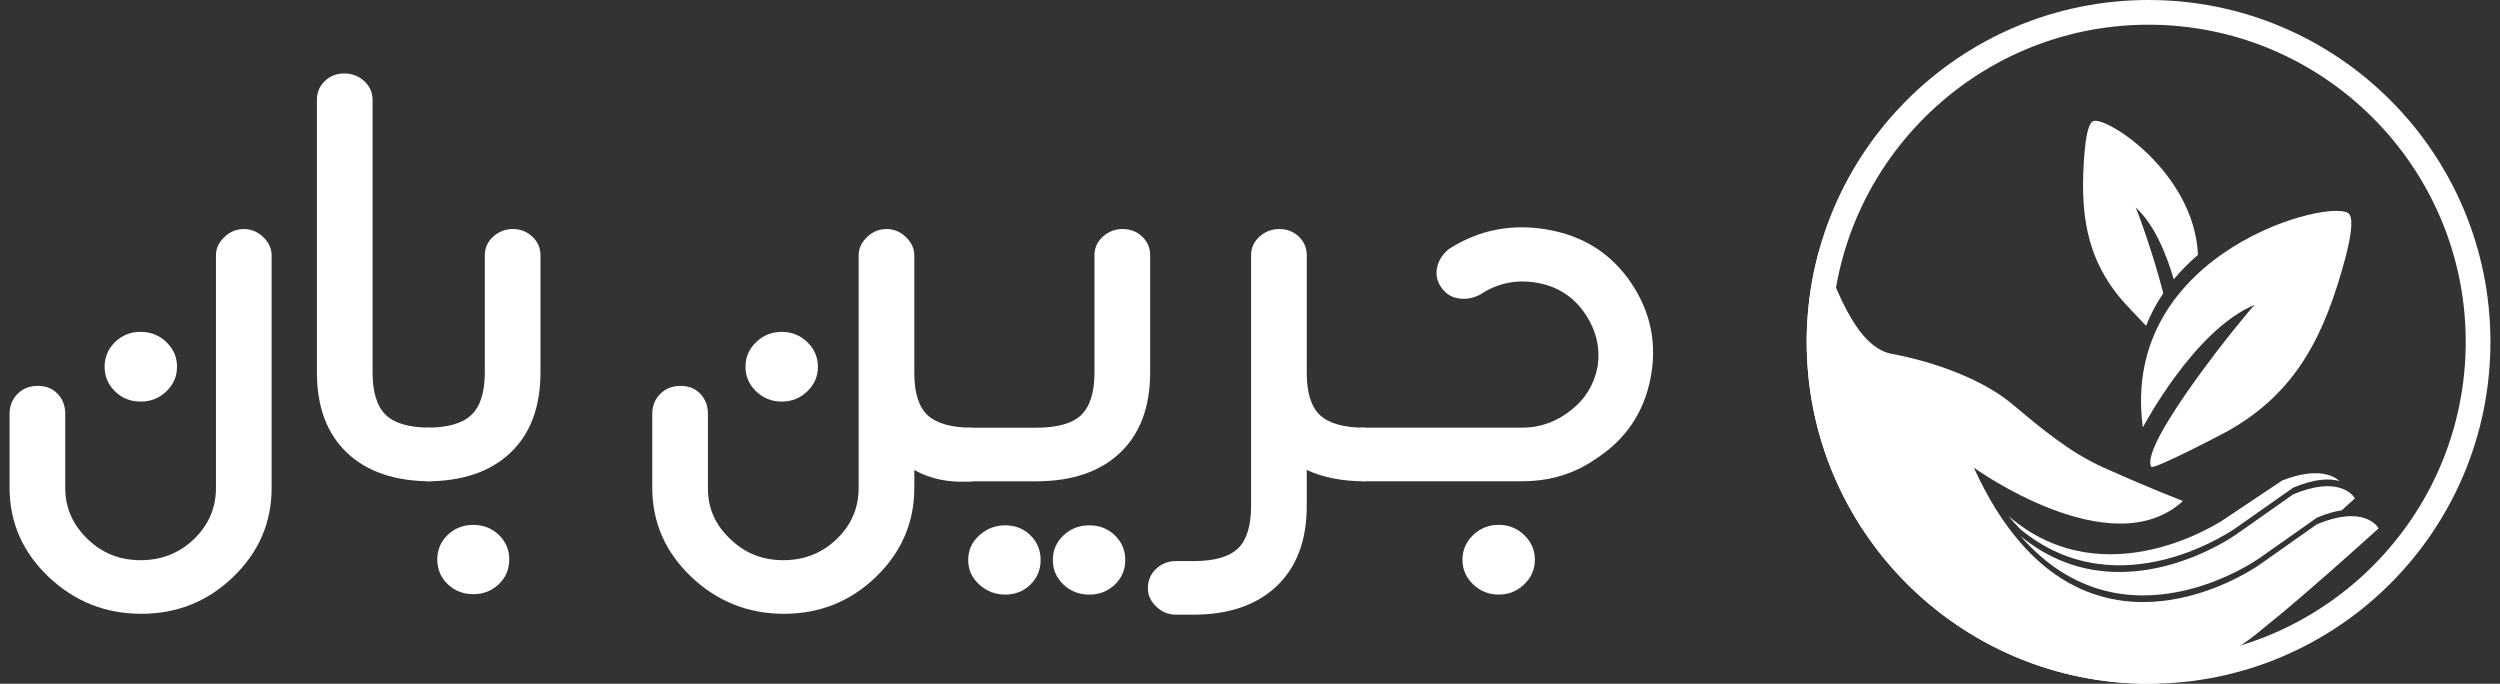 <svg width="117" height="32" viewBox="0 0 117 32" fill="none" xmlns="http://www.w3.org/2000/svg">
<rect x="0" y="0" width="117" height="32" fill="#333333" stroke="none"/>
<path d="M12.712 22.832C12.712 24.45 12.116 25.836 10.922 26.992C9.729 28.147 8.292 28.725 6.612 28.725C4.931 28.725 3.484 28.147 2.269 26.992C1.069 25.85 0.462 24.477 0.448 22.873C0.448 20.548 0.448 19.379 0.448 19.365C0.448 18.998 0.571 18.689 0.818 18.438C1.065 18.186 1.383 18.06 1.772 18.06C2.16 18.06 2.47 18.186 2.703 18.438C2.937 18.689 3.054 18.998 3.054 19.365C3.054 19.392 3.054 20.568 3.054 22.893C3.067 23.79 3.413 24.565 4.091 25.218C4.769 25.884 5.598 26.217 6.58 26.217C7.561 26.217 8.395 25.887 9.079 25.228C9.764 24.568 10.107 23.77 10.107 22.832V11.942C10.107 11.63 10.237 11.348 10.498 11.096C10.76 10.844 11.063 10.719 11.409 10.719C11.755 10.719 12.059 10.844 12.32 11.096C12.581 11.347 12.712 11.63 12.712 11.942V22.832H12.712ZM7.787 16.011C8.119 16.33 8.285 16.714 8.285 17.163C8.285 17.611 8.119 17.995 7.787 18.315C7.455 18.635 7.053 18.794 6.58 18.794C6.107 18.794 5.708 18.635 5.383 18.315C5.058 17.995 4.896 17.611 4.896 17.163C4.896 16.714 5.058 16.33 5.383 16.011C5.708 15.691 6.107 15.531 6.58 15.531C7.053 15.531 7.455 15.691 7.787 16.011Z" fill="white"/>
<path d="M14.831 17.426V4.681C14.831 4.328 14.954 4.032 15.201 3.794C15.447 3.556 15.752 3.438 16.112 3.438C16.472 3.438 16.782 3.556 17.044 3.794C17.305 4.032 17.436 4.328 17.436 4.681V17.426C17.436 18.351 17.64 19.013 18.05 19.414C18.459 19.815 19.165 20.016 20.168 20.016V22.524C18.487 22.524 17.178 22.079 16.239 21.189C15.3 20.299 14.831 19.044 14.831 17.426Z" fill="white"/>
<path d="M19.957 22.525V20.017C20.945 20.017 21.648 19.817 22.064 19.415C22.481 19.015 22.689 18.352 22.689 17.428V11.942C22.689 11.603 22.819 11.313 23.081 11.075C23.342 10.838 23.649 10.719 24.002 10.719C24.356 10.719 24.659 10.838 24.913 11.075C25.168 11.313 25.294 11.602 25.294 11.942V17.428C25.294 19.046 24.825 20.3 23.886 21.19C22.947 22.08 21.637 22.525 19.957 22.525ZM22.149 24.565C22.622 24.565 23.021 24.721 23.346 25.034C23.671 25.346 23.833 25.73 23.833 26.186C23.833 26.641 23.671 27.025 23.346 27.338C23.021 27.651 22.622 27.807 22.149 27.807C21.676 27.807 21.277 27.651 20.952 27.338C20.627 27.025 20.465 26.641 20.465 26.186C20.465 25.73 20.627 25.346 20.952 25.034C21.277 24.721 21.676 24.565 22.149 24.565Z" fill="white"/>
<path d="M42.79 21.996V22.832C42.79 24.45 42.193 25.836 41 26.992C39.807 28.147 38.37 28.725 36.69 28.725C35.009 28.725 33.562 28.147 32.347 26.992C31.147 25.85 30.54 24.477 30.526 22.873C30.526 22.859 30.526 21.69 30.526 19.365C30.526 18.998 30.649 18.689 30.896 18.438C31.143 18.186 31.461 18.06 31.85 18.06C32.238 18.06 32.548 18.186 32.782 18.438C33.015 18.689 33.131 18.998 33.131 19.365C33.131 21.69 33.131 22.859 33.131 22.873C33.131 23.783 33.477 24.565 34.169 25.218C34.847 25.884 35.676 26.217 36.658 26.217C37.639 26.217 38.472 25.887 39.157 25.228C39.842 24.568 40.185 23.77 40.185 22.832V11.942C40.185 11.629 40.315 11.348 40.577 11.096C40.837 10.844 41.141 10.719 41.487 10.719C41.834 10.719 42.137 10.844 42.398 11.096C42.659 11.347 42.79 11.629 42.79 11.942V17.468C42.79 18.379 42.994 19.032 43.404 19.426C43.828 19.82 44.534 20.018 45.523 20.018V22.526C44.464 22.608 43.553 22.431 42.79 21.996ZM37.781 16.011C38.113 16.331 38.279 16.715 38.279 17.163C38.279 17.612 38.113 17.996 37.781 18.315C37.449 18.635 37.05 18.794 36.584 18.794C36.118 18.794 35.719 18.635 35.387 18.315C35.055 17.996 34.889 17.612 34.889 17.163C34.889 16.715 35.055 16.331 35.387 16.011C35.719 15.691 36.118 15.532 36.584 15.532C37.05 15.532 37.449 15.691 37.781 16.011Z" fill="white"/>
<path d="M48.489 22.525H45.249V20.017H48.489C49.492 20.017 50.197 19.817 50.607 19.415C51.016 19.015 51.222 18.352 51.222 17.428V11.942C51.222 11.603 51.352 11.313 51.614 11.075C51.874 10.838 52.182 10.719 52.535 10.719C52.902 10.719 53.209 10.838 53.456 11.075C53.703 11.313 53.827 11.602 53.827 11.942V17.428C53.827 19.046 53.357 20.3 52.418 21.19C51.48 22.08 50.17 22.525 48.489 22.525ZM47.049 24.585C47.514 24.585 47.907 24.741 48.224 25.054C48.542 25.367 48.701 25.751 48.701 26.206C48.701 26.662 48.542 27.046 48.224 27.358C47.907 27.671 47.514 27.827 47.049 27.827C46.583 27.827 46.177 27.671 45.831 27.358C45.484 27.046 45.312 26.662 45.312 26.206C45.312 25.751 45.484 25.367 45.831 25.054C46.177 24.741 46.583 24.585 47.049 24.585ZM50.978 24.585C51.451 24.585 51.85 24.741 52.175 25.054C52.5 25.367 52.662 25.751 52.662 26.206C52.662 26.662 52.5 27.046 52.175 27.358C51.85 27.671 51.451 27.827 50.978 27.827C50.505 27.827 50.102 27.671 49.771 27.358C49.439 27.046 49.273 26.662 49.273 26.206C49.273 25.751 49.439 25.367 49.771 25.054C50.102 24.741 50.505 24.585 50.978 24.585Z" fill="white"/>
<path d="M61.156 17.468C61.156 18.379 61.36 19.031 61.77 19.425C62.194 19.82 62.9 20.017 63.889 20.017V22.525C62.829 22.525 61.919 22.349 61.156 21.995V23.667C61.156 25.286 60.687 26.54 59.748 27.43C58.808 28.32 57.513 28.766 55.86 28.766H55.034C54.681 28.766 54.374 28.64 54.113 28.389C53.852 28.137 53.721 27.855 53.721 27.542C53.721 27.162 53.852 26.852 54.113 26.614C54.374 26.376 54.681 26.258 55.034 26.258H55.86C56.835 26.258 57.527 26.061 57.937 25.666C58.346 25.272 58.551 24.606 58.551 23.667V11.942C58.551 11.603 58.682 11.313 58.943 11.075C59.204 10.838 59.515 10.719 59.875 10.719C60.235 10.719 60.538 10.838 60.786 11.075C61.033 11.313 61.156 11.602 61.156 11.942V17.468H61.156Z" fill="white"/>
<path d="M74.289 21.728C73.385 22.258 72.368 22.523 71.239 22.523H63.719L63.676 20.015H71.239C72.086 20.015 72.856 19.736 73.547 19.179C74.183 18.676 74.585 18.024 74.755 17.221C74.91 16.324 74.719 15.478 74.182 14.682C73.646 13.887 72.898 13.405 71.937 13.235C70.977 13.065 70.094 13.245 69.289 13.775C68.964 13.952 68.629 14.017 68.283 13.968C67.936 13.921 67.662 13.751 67.457 13.459C67.252 13.166 67.185 12.854 67.256 12.52C67.326 12.187 67.51 11.899 67.807 11.654C69.205 10.757 70.743 10.454 72.424 10.746C74.105 11.039 75.408 11.868 76.333 13.234C77.257 14.6 77.561 16.093 77.243 17.71C76.926 19.328 76.068 20.585 74.67 21.483C74.557 21.565 74.43 21.646 74.289 21.728ZM68.443 26.194C68.443 25.746 68.608 25.362 68.94 25.042C69.272 24.722 69.671 24.563 70.137 24.563C70.603 24.563 71.002 24.722 71.334 25.042C71.666 25.362 71.832 25.746 71.832 26.194C71.832 26.643 71.666 27.026 71.334 27.346C71.002 27.666 70.603 27.826 70.137 27.826C69.671 27.826 69.272 27.666 68.94 27.346C68.608 27.026 68.443 26.643 68.443 26.194Z" fill="white"/>
<path d="M94.555 24.769C99.218 28.611 104.662 24.691 104.662 24.691L107.323 22.82C108.361 22.386 109.05 22.386 109.493 22.514C109.178 22.233 108.411 21.863 106.802 22.489L104.098 24.298C104.098 24.298 98.566 28.093 93.991 24.145C94.188 24.379 94.384 24.597 94.584 24.8C94.574 24.791 94.565 24.778 94.555 24.769Z" fill="white"/>
<path d="M109.493 22.828C109.05 22.7 108.361 22.7 107.323 23.134L104.663 25.005C104.663 25.005 99.218 28.925 94.556 25.083C94.565 25.092 94.575 25.105 94.584 25.114C99.439 30.665 105.773 26.099 105.773 26.099L108.433 24.225C108.882 24.038 109.266 23.932 109.593 23.882C109.974 23.539 110.21 23.324 110.21 23.324C110.21 23.324 110.03 22.981 109.493 22.828Z" fill="white"/>
<path d="M100.552 1.156C108.737 1.156 115.396 7.815 115.396 16C115.396 24.185 108.737 30.844 100.552 30.844C92.367 30.844 85.708 24.185 85.708 16C85.708 7.815 92.367 1.156 100.552 1.156ZM100.552 0C91.715 0 84.552 7.163 84.552 16C84.552 24.837 91.715 32 100.552 32C109.389 32 116.552 24.837 116.552 16C116.552 7.163 109.389 0 100.552 0Z" fill="white"/>
<path d="M104.884 30.197C105.481 29.795 105.912 29.41 106.065 29.288C106.529 28.921 107.103 28.439 107.7 27.927C109.417 26.454 111.32 24.726 111.32 24.726C111.32 24.726 111.153 24.409 110.66 24.249C110.402 24.164 110.055 24.122 109.592 24.193C109.265 24.243 108.881 24.349 108.432 24.536L105.772 26.41C105.772 26.41 99.413 30.994 94.555 25.394C93.778 24.502 93.043 23.354 92.375 21.885C92.375 21.885 98.805 26.531 102.164 23.445C102.164 23.445 100.808 22.939 98.434 21.876C96.834 21.159 95.476 20.002 94.141 18.887C92.792 17.761 90.542 16.931 88.529 16.56C86.516 16.19 85.561 12.122 85.141 11.711C84.817 12.876 84.619 14.093 84.568 15.349C84.558 15.558 84.552 15.769 84.552 15.982C84.552 15.986 84.552 15.989 84.552 15.999C84.552 16.004 84.552 16.01 84.552 16.015C84.553 16.233 84.558 16.448 84.569 16.66C84.915 25.19 91.937 31.999 100.552 31.999C102.667 31.999 104.165 30.634 104.884 30.197Z" fill="white"/>
<path d="M105.525 14.268L105.523 14.27L105.526 14.269L105.525 14.268Z" fill="white"/>
<path d="M99.949 9.71C99.949 9.71 99.949 9.71 99.948 9.71H99.949C99.949 9.71 99.949 9.71 99.949 9.71C100.829 10.503 101.394 11.913 101.732 13.074C102.08 12.654 102.462 12.272 102.865 11.927C102.691 8.004 98.424 5.323 97.927 5.687C97.723 5.832 97.613 6.445 97.553 7.162C97.344 9.825 97.551 12.05 99.392 14.139C99.477 14.234 99.96 14.757 100.436 15.246C100.652 14.698 100.925 14.191 101.242 13.725C100.8 11.975 100.051 9.906 99.949 9.71Z" fill="white"/>
<path d="M100.253 10.316L100.256 10.319L100.255 10.316H100.253Z" fill="white"/>
<path d="M105.523 14.265C105.161 14.599 100.118 20.784 100.675 21.843C100.759 22.01 103.907 20.366 104.213 20.199C107.529 18.36 108.81 15.602 109.757 12.092C110.008 11.145 110.147 10.309 109.952 10.03C109.367 9.167 99.171 11.674 100.285 20.004C100.285 20.004 102.681 15.435 105.523 14.265L105.523 14.265Z" fill="white"/>
</svg>
